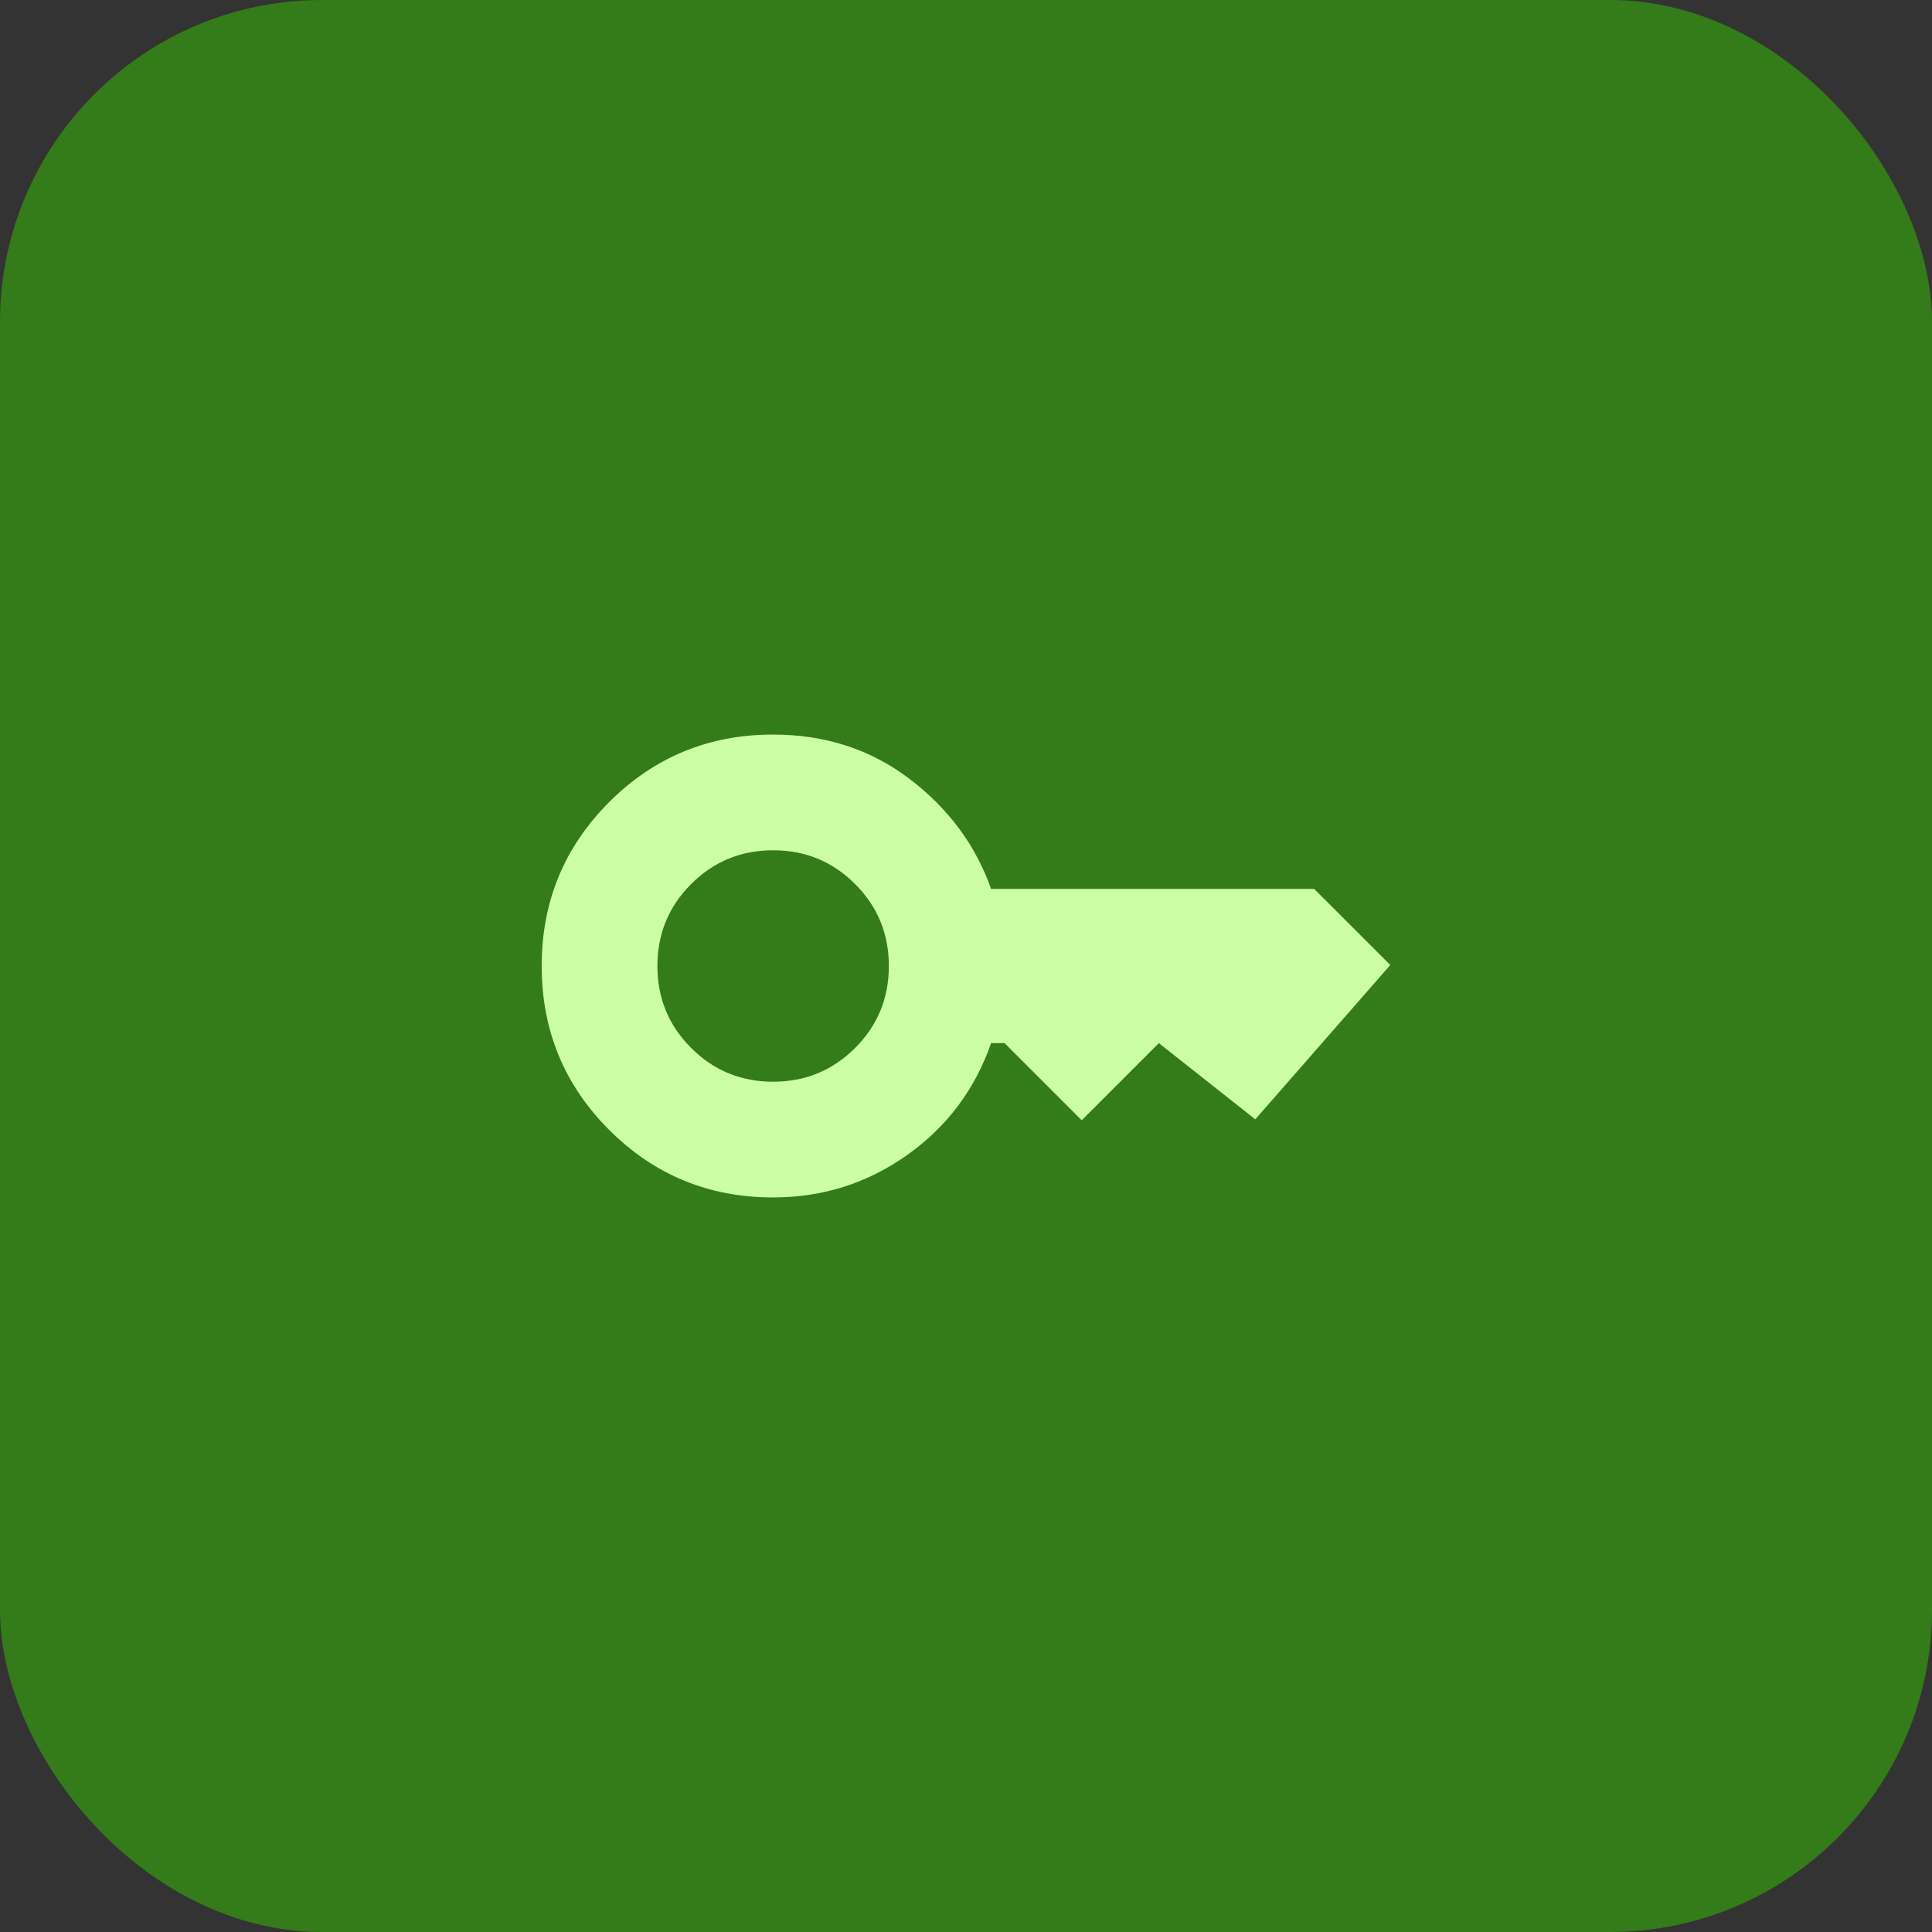 <svg width="96" height="96" viewBox="0 0 96 96" fill="none" xmlns="http://www.w3.org/2000/svg">
<rect x="0" y="0" width="96" height="96" fill="#333333" stroke="none"/>
<rect width="96" height="96" rx="16" fill="#337C19"/>
<mask id="mask0_477_814" style="mask-type:alpha" maskUnits="userSpaceOnUse" x="25" y="25" width="46" height="46">
<rect x="25" y="25" width="46" height="46" fill="#D9D9D9"/>
</mask>
<g mask="url(#mask0_477_814)">
<path d="M38.416 53.75C40.014 53.75 41.371 53.191 42.489 52.073C43.608 50.955 44.166 49.597 44.166 48C44.166 46.403 43.608 45.045 42.489 43.927C41.371 42.809 40.014 42.25 38.416 42.25C36.819 42.25 35.462 42.809 34.344 43.927C33.225 45.045 32.666 46.403 32.666 48C32.666 49.597 33.225 50.955 34.344 52.073C35.462 53.191 36.819 53.75 38.416 53.75ZM38.416 59.5C35.222 59.5 32.507 58.382 30.271 56.146C28.035 53.91 26.916 51.194 26.916 48C26.916 44.806 28.035 42.09 30.271 39.854C32.507 37.618 35.222 36.5 38.416 36.5C41.004 36.5 43.264 37.235 45.197 38.704C47.129 40.174 48.479 41.994 49.246 44.167H65.298L69.083 47.952L62.375 55.619L57.583 51.833L53.75 55.667L49.916 51.833H49.246C48.447 54.133 47.057 55.986 45.077 57.392C43.096 58.797 40.876 59.5 38.416 59.5Z" fill="#CCFEA5"/>
</g>
</svg>
